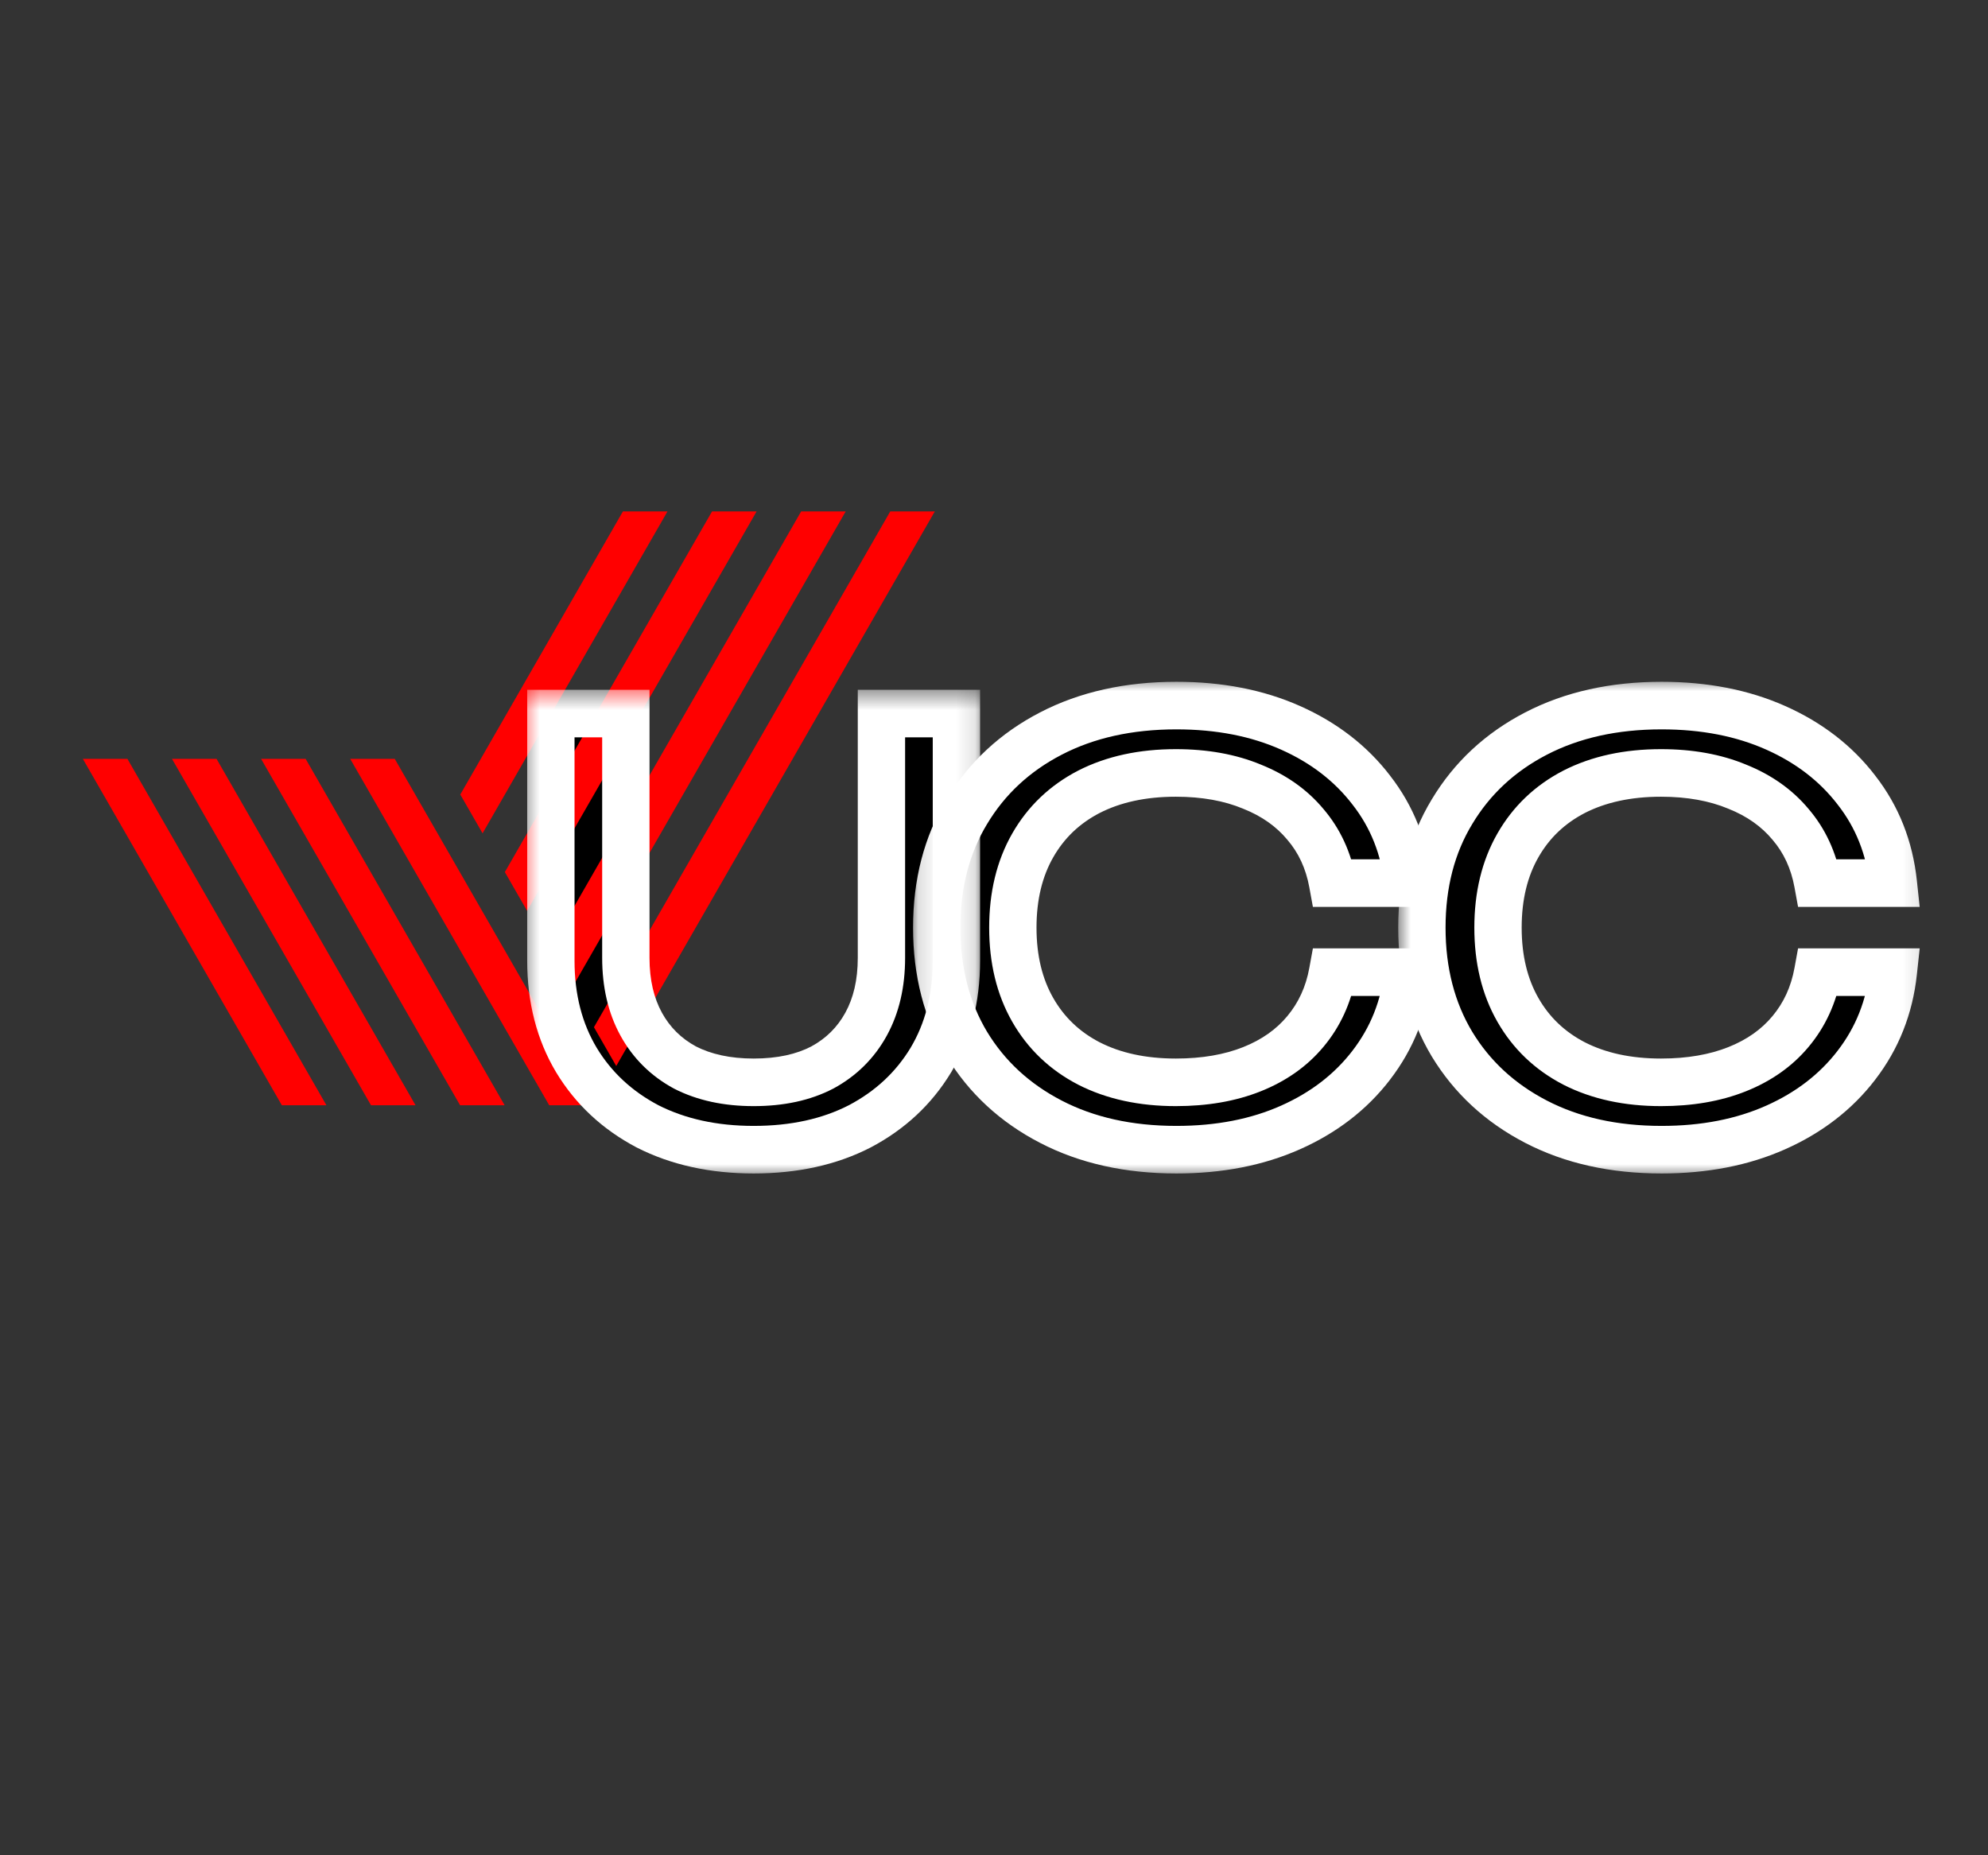 <svg width="105" height="98" viewBox="0 0 105 98" fill="none" xmlns="http://www.w3.org/2000/svg">
<rect x="0" y="0" width="105" height="98" fill="#333333" stroke="none"/>
<path d="M33.055 50.598C33.055 51.945 33.325 53.111 33.865 54.096C34.405 55.081 35.175 55.845 36.175 56.388C37.195 56.91 38.405 57.172 39.805 57.172C41.225 57.172 42.435 56.91 43.435 56.388C44.435 55.845 45.205 55.081 45.745 54.096C46.285 53.111 46.555 51.945 46.555 50.598V37.692H50.515V50.749C50.515 52.739 50.065 54.488 49.165 55.996C48.265 57.483 47.015 58.649 45.415 59.494C43.815 60.318 41.945 60.73 39.805 60.73C37.685 60.73 35.815 60.318 34.195 59.494C32.595 58.649 31.345 57.483 30.445 55.996C29.545 54.488 29.095 52.739 29.095 50.749V37.692H33.055V50.598Z" fill="black"/>
<path d="M74.375 51.352C74.175 53.201 73.525 54.84 72.425 56.267C71.345 57.674 69.925 58.77 68.165 59.554C66.405 60.338 64.395 60.73 62.135 60.73C59.615 60.73 57.405 60.237 55.505 59.252C53.605 58.267 52.125 56.9 51.065 55.151C50.005 53.382 49.475 51.332 49.475 49C49.475 46.668 50.005 44.628 51.065 42.879C52.125 41.11 53.605 39.733 55.505 38.748C57.405 37.763 59.615 37.27 62.135 37.27C64.395 37.27 66.405 37.662 68.165 38.446C69.925 39.23 71.345 40.326 72.425 41.733C73.525 43.14 74.175 44.778 74.375 46.648H70.385C70.165 45.442 69.685 44.407 68.945 43.542C68.225 42.678 67.285 42.014 66.125 41.552C64.965 41.069 63.625 40.828 62.105 40.828C60.345 40.828 58.815 41.16 57.515 41.823C56.235 42.487 55.245 43.432 54.545 44.658C53.845 45.884 53.495 47.331 53.495 49C53.495 50.669 53.845 52.116 54.545 53.342C55.245 54.568 56.235 55.513 57.515 56.177C58.815 56.84 60.345 57.172 62.105 57.172C63.625 57.172 64.965 56.941 66.125 56.478C67.285 56.016 68.225 55.352 68.945 54.488C69.685 53.603 70.165 52.558 70.385 51.352H74.375Z" fill="black"/>
<path d="M100 51.352C99.8 53.201 99.15 54.84 98.05 56.267C96.97 57.674 95.55 58.77 93.79 59.554C92.03 60.338 90.02 60.73 87.76 60.73C85.24 60.73 83.03 60.237 81.13 59.252C79.23 58.267 77.75 56.9 76.69 55.151C75.63 53.382 75.1 51.332 75.1 49C75.1 46.668 75.63 44.628 76.69 42.879C77.75 41.11 79.23 39.733 81.13 38.748C83.03 37.763 85.24 37.27 87.76 37.27C90.02 37.27 92.03 37.662 93.79 38.446C95.55 39.23 96.97 40.326 98.05 41.733C99.15 43.14 99.8 44.778 100 46.648H96.01C95.79 45.442 95.31 44.407 94.57 43.542C93.85 42.678 92.91 42.014 91.75 41.552C90.59 41.069 89.25 40.828 87.73 40.828C85.97 40.828 84.44 41.16 83.14 41.823C81.86 42.487 80.87 43.432 80.17 44.658C79.47 45.884 79.12 47.331 79.12 49C79.12 50.669 79.47 52.116 80.17 53.342C80.87 54.568 81.86 55.513 83.14 56.177C84.44 56.84 85.97 57.172 87.73 57.172C89.25 57.172 90.59 56.941 91.75 56.478C92.91 56.016 93.85 55.352 94.57 54.488C95.31 53.603 95.79 52.558 96.01 51.352H100Z" fill="black"/>
<path d="M17.241 58.383L17.238 58.378L16.061 56.33L6.729 40.084H4.375L14.884 58.379L14.882 58.383H14.886H17.235H17.241Z" fill="#FF0000"/>
<path d="M26.653 58.383L26.651 58.378L25.474 56.33L24.298 54.282L23.121 52.233L21.944 50.184L20.767 48.135L16.142 40.084H13.789L19.59 50.184L20.767 52.233L21.944 54.282L23.121 56.33L24.298 58.378L24.295 58.383H24.3H26.648H26.653Z" fill="#FF0000"/>
<path d="M30.181 56.33L29.005 54.282L27.828 52.233L26.651 50.184L25.474 48.135L24.298 46.087L23.121 44.038L20.849 40.084H18.496L21.944 46.087L24.298 50.184L25.474 52.233L26.651 54.282L27.828 56.33L29.005 58.378L29.002 58.383H29.007H31.356H31.36L31.358 58.379L30.181 56.33Z" fill="#FF0000"/>
<path d="M35.255 27.013H32.901L24.311 41.969L25.488 44.018L35.255 27.013Z" fill="#FF0000"/>
<path d="M19.594 58.383H21.943H21.948L21.945 58.378L20.768 56.33L19.592 54.282L18.415 52.233L11.437 40.084H9.083L17.238 54.281L18.415 56.33L19.592 58.378L19.589 58.383H19.594Z" fill="#FF0000"/>
<path d="M27.841 48.114L39.962 27.013H37.609L26.664 46.066L26.677 46.087L27.841 48.114Z" fill="#FF0000"/>
<path d="M30.194 52.212L44.668 27.013H42.315L29.017 50.163L29.029 50.184L30.194 52.212Z" fill="#FF0000"/>
<path d="M49.375 27.013H47.021L31.37 54.26L31.383 54.282L32.547 56.309L49.375 27.013Z" fill="#FF0000"/>
<mask id="mask0_2001_866" style="mask-type:luminance" maskUnits="userSpaceOnUse" x="27" y="36" width="25" height="27">
<path d="M51.875 36.436H27.5V62.192H51.875V36.436Z" fill="white"/>
<path d="M33.055 50.598C33.055 51.945 33.325 53.111 33.865 54.096C34.405 55.081 35.175 55.845 36.175 56.388C37.195 56.91 38.405 57.172 39.805 57.172C41.225 57.172 42.435 56.91 43.435 56.388C44.435 55.845 45.205 55.081 45.745 54.096C46.285 53.111 46.555 51.945 46.555 50.598V37.692H50.515V50.749C50.515 52.739 50.065 54.488 49.165 55.996C48.265 57.483 47.015 58.649 45.415 59.494C43.815 60.318 41.945 60.73 39.805 60.73C37.685 60.73 35.815 60.318 34.195 59.494C32.595 58.649 31.345 57.483 30.445 55.996C29.545 54.488 29.095 52.739 29.095 50.749V37.692H33.055V50.598Z" fill="black"/>
</mask>
<g mask="url(#mask0_2001_866)">
<path d="M36.175 56.388L35.581 57.493L35.594 57.5L35.607 57.507L36.175 56.388ZM43.435 56.388L44.011 57.502L44.02 57.498L44.029 57.493L43.435 56.388ZM46.555 37.692V36.436H45.305V37.692H46.555ZM50.515 37.692H51.765V36.436H50.515V37.692ZM49.165 55.996L50.233 56.648L50.237 56.642L49.165 55.996ZM45.415 59.494L45.985 60.612L45.99 60.609L45.996 60.606L45.415 59.494ZM34.195 59.494L33.614 60.606L33.622 60.61L33.63 60.614L34.195 59.494ZM30.445 55.996L29.373 56.642L29.377 56.648L30.445 55.996ZM29.095 37.692V36.436H27.845V37.692H29.095ZM33.055 37.692H34.305V36.436H33.055V37.692ZM33.055 50.598H31.805C31.805 52.115 32.11 53.498 32.77 54.702L33.865 54.096L34.959 53.49C34.54 52.724 34.305 51.775 34.305 50.598H33.055ZM33.865 54.096L32.77 54.702C33.428 55.902 34.373 56.838 35.581 57.493L36.175 56.388L36.769 55.282C35.976 54.852 35.382 54.26 34.959 53.49L33.865 54.096ZM36.175 56.388L35.607 57.507C36.838 58.138 38.251 58.428 39.805 58.428V57.172V55.915C38.559 55.915 37.552 55.683 36.742 55.268L36.175 56.388ZM39.805 57.172V58.428C41.374 58.428 42.793 58.139 44.011 57.502L43.435 56.388L42.858 55.273C42.077 55.681 41.075 55.915 39.805 55.915V57.172ZM43.435 56.388L44.029 57.493C45.236 56.838 46.182 55.902 46.84 54.702L45.745 54.096L44.65 53.49C44.228 54.26 43.633 54.852 42.841 55.282L43.435 56.388ZM45.745 54.096L46.84 54.702C47.5 53.498 47.805 52.115 47.805 50.598H46.555H45.305C45.305 51.775 45.07 52.724 44.65 53.49L45.745 54.096ZM46.555 50.598H47.805V37.692H46.555H45.305V50.598H46.555ZM46.555 37.692V38.949H50.515V37.692V36.436H46.555V37.692ZM50.515 37.692H49.265V50.749H50.515H51.765V37.692H50.515ZM50.515 50.749H49.265C49.265 52.542 48.861 54.062 48.093 55.349L49.165 55.996L50.237 56.642C51.268 54.914 51.765 52.936 51.765 50.749H50.515ZM49.165 55.996L48.097 55.343C47.32 56.627 46.242 57.638 44.834 58.381L45.415 59.494L45.996 60.606C47.788 59.66 49.21 58.34 50.233 56.648L49.165 55.996ZM45.415 59.494L44.845 58.375C43.452 59.093 41.784 59.473 39.805 59.473V60.73V61.986C42.105 61.986 44.178 61.542 45.985 60.612L45.415 59.494ZM39.805 60.73V59.473C37.848 59.473 36.177 59.094 34.759 58.373L34.195 59.494L33.63 60.614C35.452 61.542 37.521 61.986 39.805 61.986V60.73ZM34.195 59.494L34.776 58.381C33.367 57.638 32.29 56.627 31.513 55.343L30.445 55.996L29.377 56.648C30.4 58.34 31.822 59.66 33.614 60.606L34.195 59.494ZM30.445 55.996L31.517 55.349C30.748 54.062 30.345 52.542 30.345 50.749H29.095H27.845C27.845 52.936 28.341 54.914 29.373 56.642L30.445 55.996ZM29.095 50.749H30.345V37.692H29.095H27.845V50.749H29.095ZM29.095 37.692V38.949H33.055V37.692V36.436H29.095V37.692ZM33.055 37.692H31.805V50.598H33.055H34.305V37.692H33.055Z" fill="white"/>
</g>
<mask id="mask1_2001_866" style="mask-type:luminance" maskUnits="userSpaceOnUse" x="48" y="35" width="29" height="28">
<path d="M76.25 35.808H48.125V62.192H76.25V35.808Z" fill="white"/>
<path d="M74.375 51.352C74.175 53.201 73.525 54.84 72.425 56.267C71.345 57.674 69.925 58.77 68.165 59.554C66.405 60.338 64.395 60.73 62.135 60.73C59.615 60.73 57.405 60.237 55.505 59.252C53.605 58.267 52.125 56.9 51.065 55.151C50.005 53.382 49.475 51.332 49.475 49C49.475 46.668 50.005 44.628 51.065 42.879C52.125 41.11 53.605 39.733 55.505 38.748C57.405 37.763 59.615 37.27 62.135 37.27C64.395 37.27 66.405 37.662 68.165 38.446C69.925 39.23 71.345 40.326 72.425 41.733C73.525 43.14 74.175 44.778 74.375 46.648H70.385C70.165 45.442 69.685 44.407 68.945 43.542C68.225 42.678 67.285 42.014 66.125 41.552C64.965 41.069 63.625 40.828 62.105 40.828C60.345 40.828 58.815 41.16 57.515 41.823C56.235 42.487 55.245 43.432 54.545 44.658C53.845 45.884 53.495 47.331 53.495 49C53.495 50.669 53.845 52.116 54.545 53.342C55.245 54.568 56.235 55.513 57.515 56.177C58.815 56.84 60.345 57.172 62.105 57.172C63.625 57.172 64.965 56.941 66.125 56.478C67.285 56.016 68.225 55.352 68.945 54.488C69.685 53.603 70.165 52.558 70.385 51.352H74.375Z" fill="black"/>
</mask>
<g mask="url(#mask1_2001_866)">
<path d="M74.375 51.352L75.617 51.488L75.768 50.096H74.375V51.352ZM72.425 56.267L71.436 55.498L71.435 55.5L72.425 56.267ZM51.065 55.151L49.994 55.8L49.997 55.805L51.065 55.151ZM51.065 42.879L52.132 43.532L52.135 43.527L51.065 42.879ZM72.425 41.733L71.435 42.5L71.438 42.505L71.442 42.509L72.425 41.733ZM74.375 46.648V47.904H75.766L75.618 46.514L74.375 46.648ZM70.385 46.648L69.155 46.875L69.343 47.904H70.385V46.648ZM68.945 43.542L67.986 44.349L67.992 44.355L67.997 44.362L68.945 43.542ZM66.125 41.552L65.647 42.713L65.655 42.717L65.664 42.72L66.125 41.552ZM57.515 41.823L56.949 40.703L56.942 40.707L57.515 41.823ZM57.515 56.177L56.942 57.293L56.949 57.297L57.515 56.177ZM68.945 54.488L67.988 53.679L67.986 53.681L68.945 54.488ZM70.385 51.352V50.096H69.343L69.155 51.125L70.385 51.352ZM74.375 51.352L73.132 51.216C72.956 52.842 72.39 54.26 71.436 55.498L72.425 56.267L73.413 57.036C74.659 55.42 75.393 53.561 75.617 51.488L74.375 51.352ZM72.425 56.267L71.435 55.5C70.493 56.727 69.245 57.698 67.658 58.405L68.165 59.554L68.671 60.703C70.604 59.842 72.197 58.622 73.415 57.035L72.425 56.267ZM68.165 59.554L67.658 58.405C66.083 59.107 64.25 59.473 62.135 59.473V60.73V61.986C64.539 61.986 66.727 61.569 68.671 60.703L68.165 59.554ZM62.135 60.73V59.473C59.778 59.473 57.771 59.014 56.078 58.136L55.505 59.252L54.932 60.369C57.038 61.461 59.451 61.986 62.135 61.986V60.73ZM55.505 59.252L56.078 58.136C54.371 57.251 53.067 56.04 52.132 54.498L51.065 55.151L49.997 55.805C51.182 57.761 52.838 59.284 54.932 60.369L55.505 59.252ZM51.065 55.151L52.135 54.503C51.207 52.954 50.725 51.134 50.725 49H49.475H48.225C48.225 51.53 48.802 53.81 49.994 55.8L51.065 55.151ZM49.475 49H50.725C50.725 46.866 51.207 45.058 52.132 43.532L51.065 42.879L49.997 42.225C48.802 44.197 48.225 46.47 48.225 49H49.475ZM51.065 42.879L52.135 43.527C53.071 41.966 54.375 40.747 56.078 39.864L55.505 38.748L54.932 37.631C52.834 38.718 51.178 40.254 49.994 42.23L51.065 42.879ZM55.505 38.748L56.078 39.864C57.771 38.986 59.778 38.527 62.135 38.527V37.27V36.014C59.451 36.014 57.038 36.539 54.932 37.631L55.505 38.748ZM62.135 37.27V38.527C64.25 38.527 66.083 38.893 67.658 39.595L68.165 38.446L68.671 37.297C66.727 36.431 64.539 36.014 62.135 36.014V37.27ZM68.165 38.446L67.658 39.595C69.245 40.302 70.493 41.273 71.435 42.5L72.425 41.733L73.415 40.965C72.197 39.378 70.604 38.158 68.671 37.297L68.165 38.446ZM72.425 41.733L71.442 42.509C72.39 43.721 72.955 45.135 73.132 46.782L74.375 46.648L75.618 46.514C75.394 44.422 74.66 42.559 73.408 40.957L72.425 41.733ZM74.375 46.648V45.392H70.385V46.648V47.904H74.375V46.648ZM70.385 46.648L71.614 46.421C71.357 45.013 70.788 43.769 69.892 42.723L68.945 43.542L67.997 44.362C68.582 45.044 68.972 45.871 69.155 46.875L70.385 46.648ZM68.945 43.542L69.903 42.736C69.035 41.694 67.916 40.915 66.585 40.384L66.125 41.552L65.664 42.72C66.653 43.114 67.414 43.662 67.986 44.349L68.945 43.542ZM66.125 41.552L66.603 40.391C65.263 39.834 63.755 39.572 62.105 39.572V40.828V42.085C63.495 42.085 64.666 42.305 65.647 42.713L66.125 41.552ZM62.105 40.828V39.572C60.188 39.572 58.457 39.934 56.949 40.703L57.515 41.823L58.081 42.944C59.172 42.386 60.501 42.085 62.105 42.085V40.828ZM57.515 41.823L56.942 40.707C55.453 41.478 54.283 42.591 53.46 44.033L54.545 44.658L55.629 45.283C56.206 44.272 57.016 43.495 58.087 42.94L57.515 41.823ZM54.545 44.658L53.46 44.033C52.634 45.481 52.245 47.152 52.245 49H53.495H54.745C54.745 47.511 55.056 46.287 55.629 45.283L54.545 44.658ZM53.495 49H52.245C52.245 50.848 52.634 52.519 53.46 53.967L54.545 53.342L55.629 52.717C55.056 51.713 54.745 50.489 54.745 49H53.495ZM54.545 53.342L53.46 53.967C54.283 55.409 55.453 56.522 56.942 57.293L57.515 56.177L58.087 55.06C57.016 54.505 56.206 53.728 55.629 52.717L54.545 53.342ZM57.515 56.177L56.949 57.297C58.457 58.066 60.188 58.428 62.105 58.428V57.172V55.915C60.501 55.915 59.172 55.614 58.081 55.056L57.515 56.177ZM62.105 57.172V58.428C63.749 58.428 65.251 58.178 66.585 57.646L66.125 56.478L65.664 55.31C64.678 55.703 63.5 55.915 62.105 55.915V57.172ZM66.125 56.478L66.585 57.646C67.916 57.115 69.035 56.337 69.903 55.294L68.945 54.488L67.986 53.681C67.414 54.368 66.653 54.916 65.664 55.31L66.125 56.478ZM68.945 54.488L69.901 55.297C70.79 54.235 71.358 52.986 71.614 51.579L70.385 51.352L69.155 51.125C68.972 52.131 68.58 52.972 67.988 53.679L68.945 54.488ZM70.385 51.352V52.608H74.375V51.352V50.096H70.385V51.352Z" fill="white"/>
</g>
<mask id="mask2_2001_866" style="mask-type:luminance" maskUnits="userSpaceOnUse" x="73" y="35" width="29" height="28">
<path d="M101.875 35.808H73.75V62.192H101.875V35.808Z" fill="white"/>
<path d="M100 51.352C99.8 53.201 99.15 54.84 98.05 56.267C96.97 57.674 95.55 58.77 93.79 59.554C92.03 60.338 90.02 60.73 87.76 60.73C85.24 60.73 83.03 60.237 81.13 59.252C79.23 58.267 77.75 56.9 76.69 55.151C75.63 53.382 75.1 51.332 75.1 49C75.1 46.668 75.63 44.628 76.69 42.879C77.75 41.11 79.23 39.733 81.13 38.748C83.03 37.763 85.24 37.27 87.76 37.27C90.02 37.27 92.03 37.662 93.79 38.446C95.55 39.23 96.97 40.326 98.05 41.733C99.15 43.14 99.8 44.778 100 46.648H96.01C95.79 45.442 95.31 44.407 94.57 43.542C93.85 42.678 92.91 42.014 91.75 41.552C90.59 41.069 89.25 40.828 87.73 40.828C85.97 40.828 84.44 41.16 83.14 41.823C81.86 42.487 80.87 43.432 80.17 44.658C79.47 45.884 79.12 47.331 79.12 49C79.12 50.669 79.47 52.116 80.17 53.342C80.87 54.568 81.86 55.513 83.14 56.177C84.44 56.84 85.97 57.172 87.73 57.172C89.25 57.172 90.59 56.941 91.75 56.478C92.91 56.016 93.85 55.352 94.57 54.488C95.31 53.603 95.79 52.558 96.01 51.352H100Z" fill="black"/>
</mask>
<g mask="url(#mask2_2001_866)">
<path d="M100 51.352L101.242 51.488L101.393 50.096H100V51.352ZM98.05 56.267L97.061 55.498L97.06 55.5L98.05 56.267ZM76.69 55.151L75.619 55.8L75.622 55.805L76.69 55.151ZM76.69 42.879L77.757 43.532L77.76 43.527L76.69 42.879ZM98.05 41.733L97.06 42.5L97.063 42.505L97.067 42.509L98.05 41.733ZM100 46.648V47.904H101.391L101.243 46.514L100 46.648ZM96.01 46.648L94.78 46.875L94.968 47.904H96.01V46.648ZM94.57 43.542L93.611 44.349L93.617 44.355L93.622 44.362L94.57 43.542ZM91.75 41.552L91.272 42.713L91.28 42.717L91.289 42.72L91.75 41.552ZM83.14 41.823L82.574 40.703L82.567 40.707L83.14 41.823ZM83.14 56.177L82.567 57.293L82.574 57.297L83.14 56.177ZM94.57 54.488L93.613 53.679L93.611 53.681L94.57 54.488ZM96.01 51.352V50.096H94.968L94.78 51.125L96.01 51.352ZM100 51.352L98.757 51.216C98.581 52.842 98.015 54.26 97.061 55.498L98.05 56.267L99.038 57.036C100.284 55.42 101.018 53.561 101.242 51.488L100 51.352ZM98.05 56.267L97.06 55.5C96.118 56.727 94.87 57.698 93.283 58.405L93.79 59.554L94.296 60.703C96.229 59.842 97.822 58.622 99.04 57.035L98.05 56.267ZM93.79 59.554L93.283 58.405C91.708 59.107 89.875 59.473 87.76 59.473V60.73V61.986C90.164 61.986 92.352 61.569 94.296 60.703L93.79 59.554ZM87.76 60.73V59.473C85.403 59.473 83.397 59.014 81.703 58.136L81.13 59.252L80.556 60.369C82.663 61.461 85.076 61.986 87.76 61.986V60.73ZM81.13 59.252L81.703 58.136C79.996 57.251 78.692 56.04 77.757 54.498L76.69 55.151L75.622 55.805C76.808 57.761 78.463 59.284 80.556 60.369L81.13 59.252ZM76.69 55.151L77.76 54.503C76.832 52.954 76.35 51.134 76.35 49H75.1H73.85C73.85 51.53 74.427 53.81 75.619 55.8L76.69 55.151ZM75.1 49H76.35C76.35 46.866 76.832 45.058 77.757 43.532L76.69 42.879L75.622 42.225C74.427 44.197 73.85 46.47 73.85 49H75.1ZM76.69 42.879L77.76 43.527C78.696 41.966 80 40.747 81.703 39.864L81.13 38.748L80.556 37.631C78.46 38.718 76.803 40.254 75.619 42.23L76.69 42.879ZM81.13 38.748L81.703 39.864C83.397 38.986 85.403 38.527 87.76 38.527V37.27V36.014C85.076 36.014 82.663 36.539 80.556 37.631L81.13 38.748ZM87.76 37.27V38.527C89.875 38.527 91.708 38.893 93.283 39.595L93.79 38.446L94.296 37.297C92.352 36.431 90.164 36.014 87.76 36.014V37.27ZM93.79 38.446L93.283 39.595C94.87 40.302 96.118 41.273 97.06 42.5L98.05 41.733L99.04 40.965C97.822 39.378 96.229 38.158 94.296 37.297L93.79 38.446ZM98.05 41.733L97.067 42.509C98.015 43.721 98.58 45.135 98.757 46.782L100 46.648L101.243 46.514C101.019 44.422 100.285 42.559 99.033 40.957L98.05 41.733ZM100 46.648V45.392H96.01V46.648V47.904H100V46.648ZM96.01 46.648L97.239 46.421C96.982 45.013 96.413 43.769 95.517 42.723L94.57 43.542L93.622 44.362C94.207 45.044 94.597 45.871 94.78 46.875L96.01 46.648ZM94.57 43.542L95.528 42.736C94.66 41.694 93.541 40.915 92.21 40.384L91.75 41.552L91.289 42.72C92.278 43.114 93.039 43.662 93.611 44.349L94.57 43.542ZM91.75 41.552L92.228 40.391C90.888 39.834 89.38 39.572 87.73 39.572V40.828V42.085C89.12 42.085 90.291 42.305 91.272 42.713L91.75 41.552ZM87.73 40.828V39.572C85.813 39.572 84.082 39.934 82.574 40.703L83.14 41.823L83.705 42.944C84.798 42.386 86.126 42.085 87.73 42.085V40.828ZM83.14 41.823L82.567 40.707C81.078 41.478 79.908 42.591 79.085 44.033L80.17 44.658L81.254 45.283C81.831 44.272 82.641 43.495 83.713 42.94L83.14 41.823ZM80.17 44.658L79.085 44.033C78.258 45.481 77.87 47.152 77.87 49H79.12H80.37C80.37 47.511 80.681 46.287 81.254 45.283L80.17 44.658ZM79.12 49H77.87C77.87 50.848 78.258 52.519 79.085 53.967L80.17 53.342L81.254 52.717C80.681 51.713 80.37 50.489 80.37 49H79.12ZM80.17 53.342L79.085 53.967C79.908 55.409 81.078 56.522 82.567 57.293L83.14 56.177L83.713 55.06C82.641 54.505 81.831 53.728 81.254 52.717L80.17 53.342ZM83.14 56.177L82.574 57.297C84.082 58.066 85.813 58.428 87.73 58.428V57.172V55.915C86.126 55.915 84.798 55.614 83.705 55.056L83.14 56.177ZM87.73 57.172V58.428C89.374 58.428 90.876 58.178 92.21 57.646L91.75 56.478L91.289 55.31C90.303 55.703 89.125 55.915 87.73 55.915V57.172ZM91.75 56.478L92.21 57.646C93.541 57.115 94.66 56.337 95.528 55.294L94.57 54.488L93.611 53.681C93.039 54.368 92.278 54.916 91.289 55.31L91.75 56.478ZM94.57 54.488L95.526 55.297C96.415 54.235 96.983 52.986 97.239 51.579L96.01 51.352L94.78 51.125C94.597 52.131 94.205 52.972 93.613 53.679L94.57 54.488ZM96.01 51.352V52.608H100V51.352V50.096H96.01V51.352Z" fill="white"/>
</g>
</svg>
